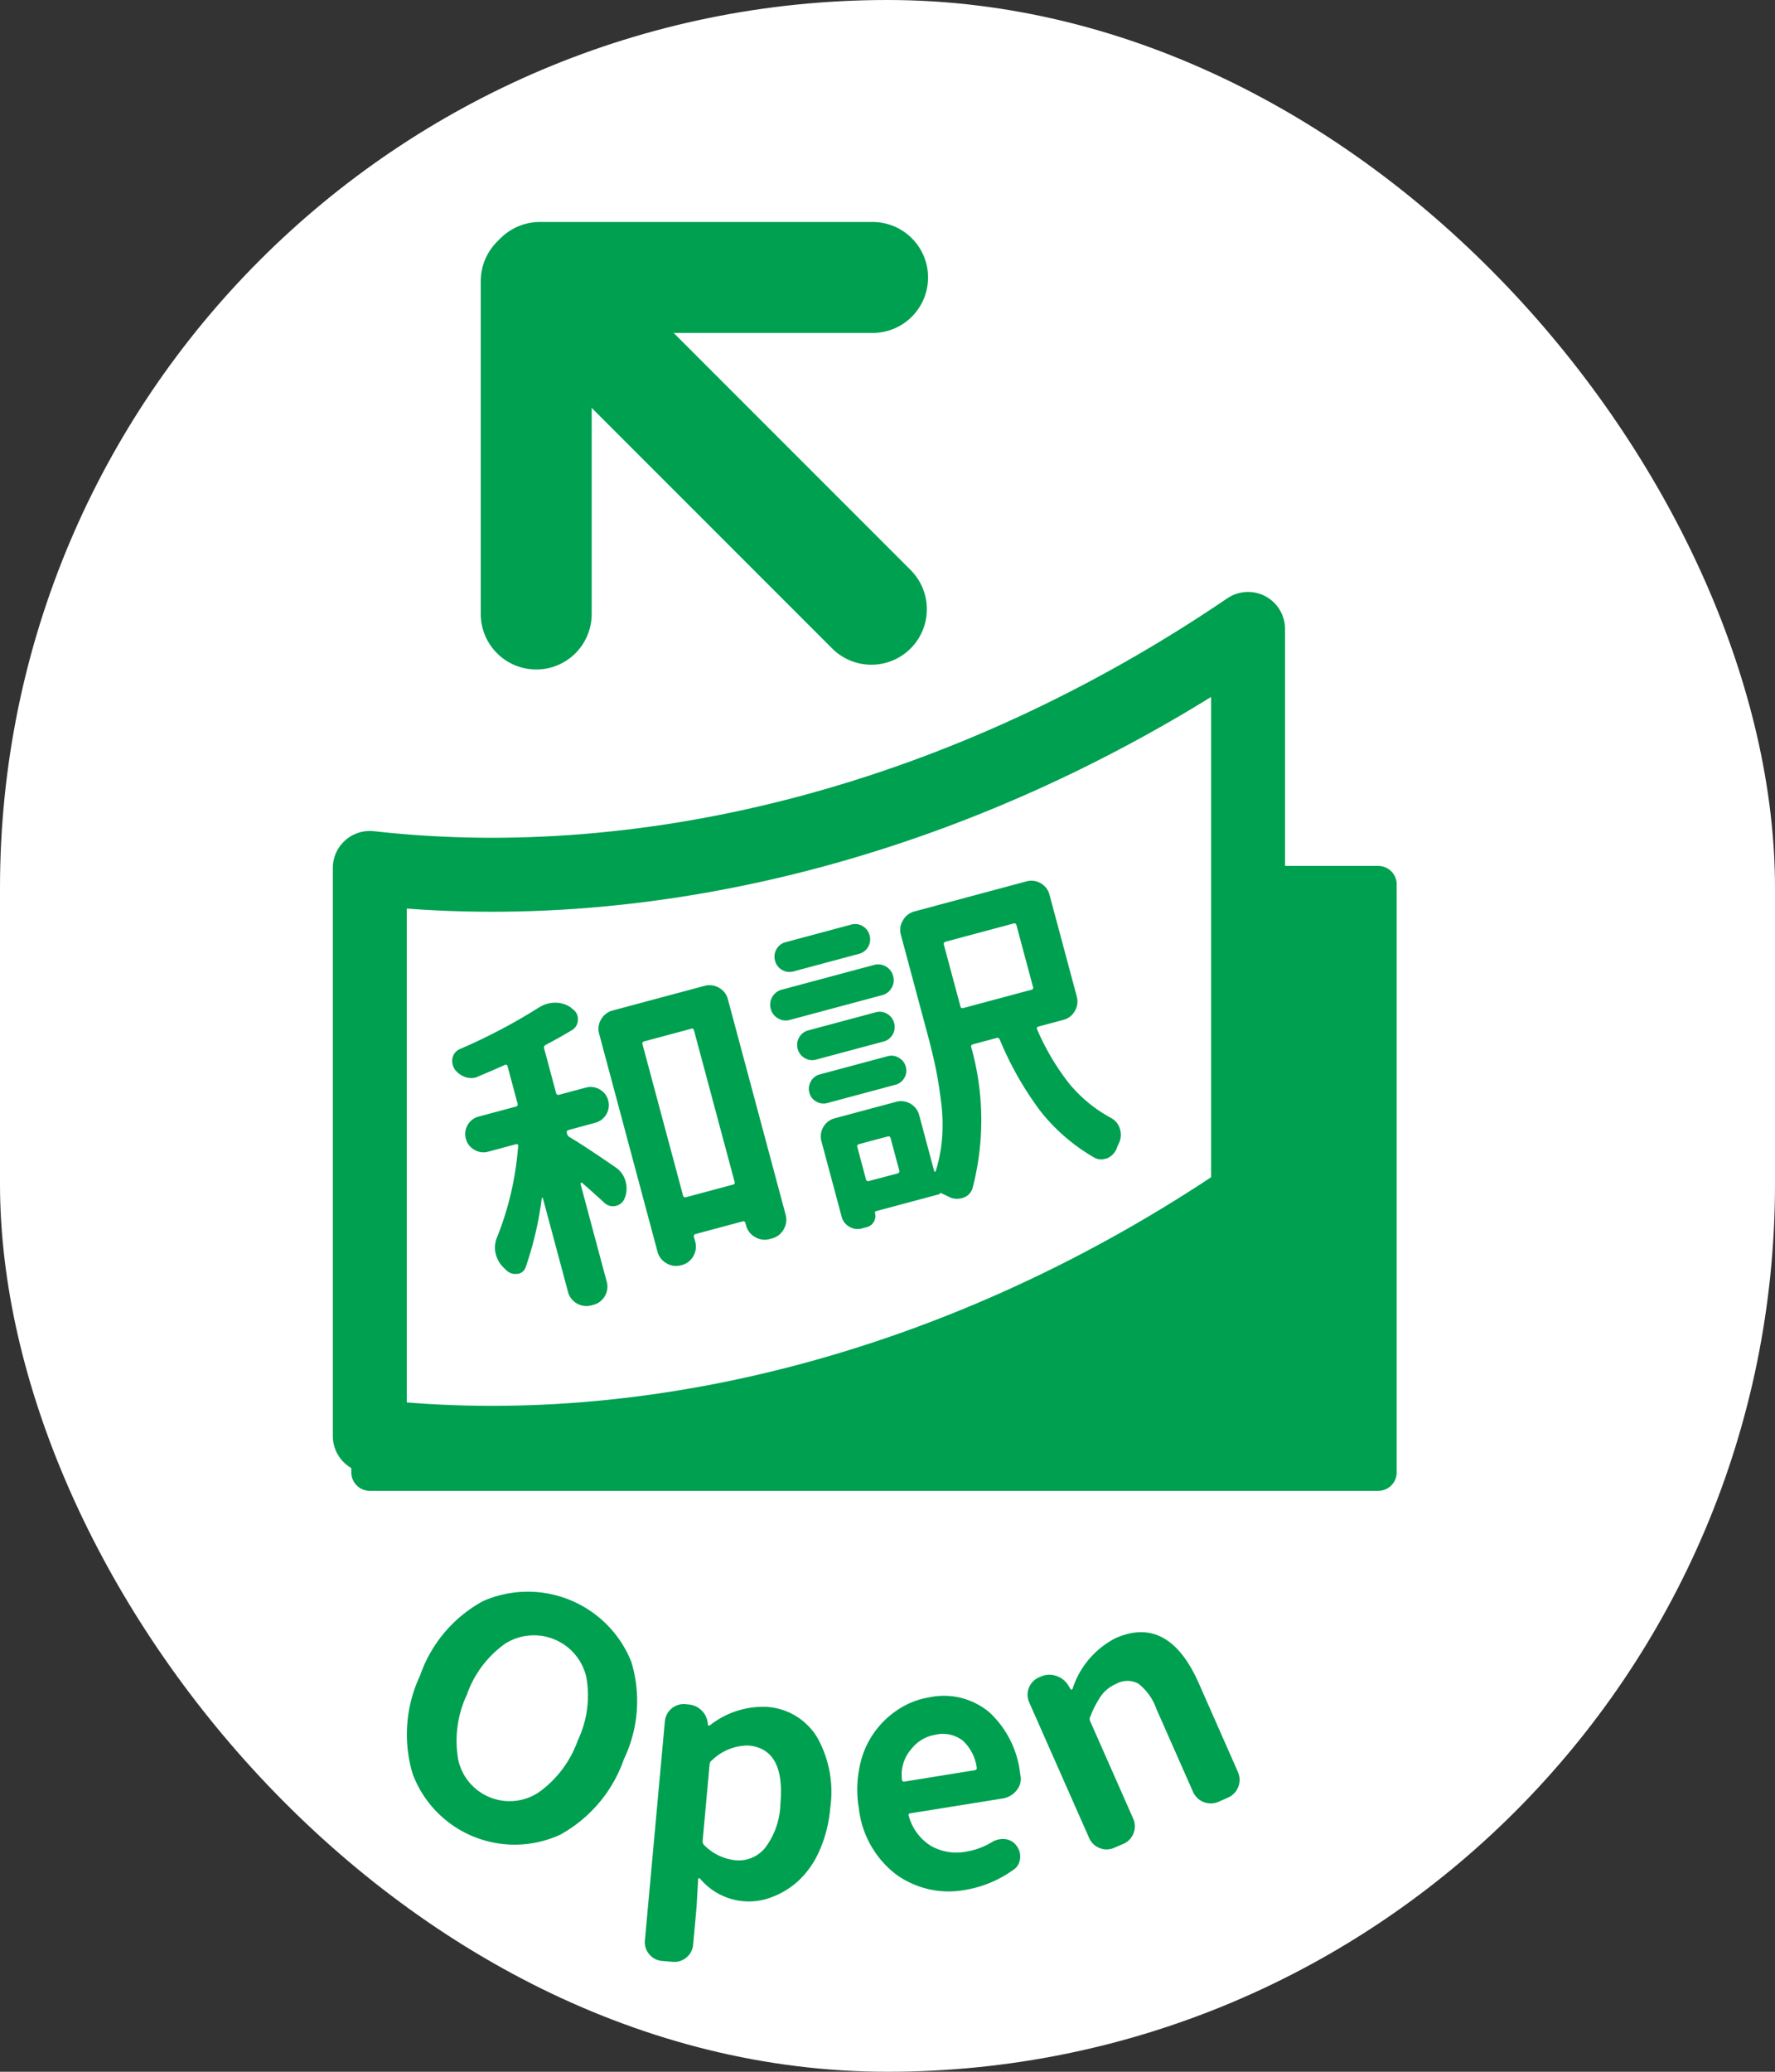 <svg id="btn_nw_J_op_on" xmlns="http://www.w3.org/2000/svg" width="48" height="56" viewBox="0 0 48 56">
  <rect x="0" y="0" width="48" height="56" fill="#333333" stroke="none"/>
  <rect id="長方形_279" data-name="長方形 279" width="48" height="56" rx="24" fill="#fff"/>
  <g id="グループ_233" data-name="グループ 233" transform="translate(-103.21 -775)">
    <rect id="長方形_270" data-name="長方形 270" width="27.27" height="15.892" transform="translate(113.21 798.906)" stroke-width="1" stroke="#00a051" stroke-linecap="round" stroke-linejoin="round" fill="#00a051"/>
    <g id="グループ_232" data-name="グループ 232" transform="translate(113.21 793)">
      <path id="パス_5019" data-name="パス 5019" d="M136.96,793v15.355c-7.6,5.167-16.146,7.321-23.75,6.461V799.461C120.814,800.321,129.356,798.168,136.96,793Z" transform="translate(-113.21 -794)" fill="#fff" stroke="#00a051" stroke-linecap="round" stroke-linejoin="round" stroke-width="2"/>
      <path id="パス_5020" data-name="パス 5020" d="M136.96,793v15.355c-7.6,5.167-16.146,7.321-23.75,6.461V799.461C120.814,800.321,129.356,798.168,136.96,793Z" transform="translate(-113.21 -794)" fill="none" stroke="#00a051" stroke-linecap="round" stroke-linejoin="round" stroke-miterlimit="10" stroke-width="1"/>
    </g>
  </g>
  <g id="グループ_237" data-name="グループ 237" transform="translate(18.968 21.064) rotate(-135)">
    <path id="パス_4924" data-name="パス 4924" d="M0,0H12" transform="translate(0 6.5)" fill="none" stroke="#00a051" stroke-linecap="round" stroke-width="3"/>
    <path id="パス_4926" data-name="パス 4926" d="M0,0H9" transform="translate(6.318 0) rotate(45)" fill="none" stroke="#00a051" stroke-linecap="round" stroke-width="3"/>
    <path id="パス_4927" data-name="パス 4927" d="M0,0H9" transform="translate(6.318 12.864) rotate(-45)" fill="none" stroke="#00a051" stroke-linecap="round" stroke-width="3"/>
  </g>
  <g id="グループ_269" data-name="グループ 269" transform="translate(-27.047 -206.686)">
    <path id="パス_5210" data-name="パス 5210" d="M42.2,256.276a2.945,2.945,0,0,1-3.993-1.639,3.721,3.721,0,0,1,.2-2.661,3.636,3.636,0,0,1,1.711-2.016,3.015,3.015,0,0,1,4,1.642,3.635,3.635,0,0,1-.2,2.636A3.727,3.727,0,0,1,42.2,256.276Zm-2.766-2.047a1.421,1.421,0,0,0,2.188.9,2.921,2.921,0,0,0,1.05-1.4,2.816,2.816,0,0,0,.229-1.716,1.454,1.454,0,0,0-2.191-.9,2.843,2.843,0,0,0-1.039,1.384A2.922,2.922,0,0,0,39.435,254.229Z" fill="#00a051"/>
    <path id="パス_5211" data-name="パス 5211" d="M44.957,259.691a.5.5,0,0,1-.354-.182.5.5,0,0,1-.116-.381l.539-5.908a.513.513,0,0,1,.564-.47l.088.009a.567.567,0,0,1,.509.514l.005.036a.016.016,0,0,0,.016.019.078.078,0,0,0,.036-.006,2.322,2.322,0,0,1,1.519-.5,1.722,1.722,0,0,1,1.381.823,3.009,3.009,0,0,1,.356,1.9,3.609,3.609,0,0,1-.28,1.135,2.469,2.469,0,0,1-.551.815,2.2,2.2,0,0,1-.731.463,1.718,1.718,0,0,1-1.966-.5.032.032,0,0,0-.031,0,.03.03,0,0,0-.015.025l-.043.756-.091,1.006a.511.511,0,0,1-.564.469Zm1.969-2.723a.922.922,0,0,0,.817-.341,2.055,2.055,0,0,0,.407-1.18q.136-1.488-.861-1.579a1.4,1.4,0,0,0-.99.4.135.135,0,0,0-.062.1l-.189,2.075a.143.143,0,0,0,.042.118A1.4,1.4,0,0,0,46.926,256.968Z" fill="#00a051"/>
    <path id="パス_5212" data-name="パス 5212" d="M53.166,257.767a2.431,2.431,0,0,1-1.888-.416,2.61,2.61,0,0,1-1.006-1.788,3,3,0,0,1,.02-1.116,2.38,2.38,0,0,1,1.044-1.553,2.121,2.121,0,0,1,.829-.326,1.909,1.909,0,0,1,1.647.411,2.666,2.666,0,0,1,.821,1.639c.005.029.01.058.014.087a.48.48,0,0,1-.12.388.6.6,0,0,1-.371.207l-2.49.4c-.047.007-.061.033-.041.078a1.369,1.369,0,0,0,.593.8,1.387,1.387,0,0,0,.96.157,1.941,1.941,0,0,0,.689-.254.546.546,0,0,1,.2-.077.588.588,0,0,1,.15-.007.431.431,0,0,1,.313.172.5.5,0,0,1,.1.225.47.47,0,0,1-.024.24.377.377,0,0,1-.148.188A3.081,3.081,0,0,1,53.166,257.767ZM51.44,254.8c.006.034.029.049.069.042l1.892-.306c.046-.007.066-.031.059-.072a1.22,1.22,0,0,0-.375-.727.874.874,0,0,0-.738-.161,1.028,1.028,0,0,0-.651.381A1.055,1.055,0,0,0,51.44,254.8Z" fill="#00a051"/>
    <path id="パス_5213" data-name="パス 5213" d="M57.183,256.63a.5.5,0,0,1-.4.009.506.506,0,0,1-.284-.274l-1.617-3.657a.51.51,0,0,1,.264-.684l.041-.018a.574.574,0,0,1,.412-.024.6.6,0,0,1,.332.252l.069.114a.016.016,0,0,0,.024.008.059.059,0,0,0,.028-.022,2.344,2.344,0,0,1,1.163-1.369q1.431-.633,2.252,1.224l1.059,2.4a.524.524,0,0,1-.265.684l-.265.117a.525.525,0,0,1-.684-.264l-.995-2.251a1.484,1.484,0,0,0-.481-.676.613.613,0,0,0-.6,0,.991.991,0,0,0-.405.313,2.727,2.727,0,0,0-.3.575.128.128,0,0,0-.006.117l1.165,2.637a.5.5,0,0,1,.011.394.5.5,0,0,1-.275.29Z" fill="#00a051"/>
  </g>
  <path id="パス_5253" data-name="パス 5253" d="M-5.827-3.964a.062.062,0,0,0-.07.07v.018a.142.142,0,0,0,.053.114q.334.343.984,1.107a.653.653,0,0,1,.158.439.7.7,0,0,1-.114.387l-.026.035a.326.326,0,0,1-.272.141h-.009a.335.335,0,0,1-.281-.158q-.211-.334-.448-.686a.026.026,0,0,0-.026,0,.021.021,0,0,0-.018.022V.255a.5.5,0,0,1-.149.369.5.5,0,0,1-.369.149H-6.46A.506.506,0,0,1-6.825.624.494.494,0,0,1-6.979.255V-2.364a.014.014,0,0,0-.009-.013.014.014,0,0,0-.018,0A9.236,9.236,0,0,1-7.91-.686a.269.269,0,0,1-.229.123.166.166,0,0,1-.053-.009.342.342,0,0,1-.255-.185L-8.5-.844a.755.755,0,0,1-.1-.369v-.062a.721.721,0,0,1,.158-.4A8.258,8.258,0,0,0-7.26-3.9a.04.04,0,0,0,0-.04.043.043,0,0,0-.04-.022h-.782a.474.474,0,0,1-.347-.145.474.474,0,0,1-.145-.347A.474.474,0,0,1-8.433-4.8a.474.474,0,0,1,.347-.145H-7.04q.062,0,.062-.07V-6.056q0-.062-.062-.053-.387.062-.782.114a.289.289,0,0,1-.07.009.485.485,0,0,1-.272-.088.616.616,0,0,1-.22-.281A.545.545,0,0,1-8.4-6.486a.39.39,0,0,1,.044-.176.342.342,0,0,1,.246-.176,15.3,15.3,0,0,0,2.373-.536.892.892,0,0,1,.246-.035.833.833,0,0,1,.2.026.735.735,0,0,1,.378.237l.026.044a.318.318,0,0,1,.088.22.332.332,0,0,1-.018.105.322.322,0,0,1-.229.229q-.36.105-.782.2a.083.083,0,0,0-.07.088v1.239a.062.062,0,0,0,.07.07h.738a.484.484,0,0,1,.356.145.474.474,0,0,1,.145.347.474.474,0,0,1-.145.347.484.484,0,0,1-.356.145ZM-3.3-1.45q0,.062.07.062h1.31a.054.054,0,0,0,.062-.062V-5.687a.054.054,0,0,0-.062-.062h-1.31q-.07,0-.07.062ZM-4.359-6.258a.494.494,0,0,1,.154-.369.506.506,0,0,1,.365-.149h2.566a.506.506,0,0,1,.365.149.494.494,0,0,1,.154.369V-.229A.5.5,0,0,1-.91.136.5.5,0,0,1-1.274.29h-.07A.5.5,0,0,1-1.709.136a.5.5,0,0,1-.154-.365V-.29q0-.07-.062-.07h-1.31a.062.062,0,0,0-.07.07v.123A.506.506,0,0,1-3.454.2a.494.494,0,0,1-.369.154h-.018A.5.5,0,0,1-4.206.2a.5.5,0,0,1-.154-.365Zm7.348-1.09a.389.389,0,0,1,.286.119.4.4,0,0,1,.119.29.4.4,0,0,1-.119.29.389.389,0,0,1-.286.119H1.151a.389.389,0,0,1-.286-.119.4.4,0,0,1-.119-.29.4.4,0,0,1,.119-.29.389.389,0,0,1,.286-.119ZM3.3-6.135a.407.407,0,0,1,.3.123.407.407,0,0,1,.123.3.407.407,0,0,1-.123.3.407.407,0,0,1-.3.123H.721a.407.407,0,0,1-.3-.123.407.407,0,0,1-.123-.3.407.407,0,0,1,.123-.3.407.407,0,0,1,.3-.123ZM3.015-4.887a.389.389,0,0,1,.286.119.4.4,0,0,1,.119.29.4.4,0,0,1-.119.29.389.389,0,0,1-.286.119H1.134a.4.4,0,0,1-.294-.119.4.4,0,0,1-.119-.29.4.4,0,0,1,.119-.29.4.4,0,0,1,.294-.119Zm-1.9,2.03a.387.387,0,0,1-.277-.114.375.375,0,0,1-.119-.281.389.389,0,0,1,.119-.286.379.379,0,0,1,.277-.119H3.023a.379.379,0,0,1,.277.119.389.389,0,0,1,.119.286.375.375,0,0,1-.119.281.387.387,0,0,1-.277.114ZM7.3-6.17q0-.07-.062-.07h-1.9a.062.062,0,0,0-.07.07v1.723q0,.062.07.062h1.9A.054.054,0,0,0,7.3-4.447ZM2.452-.527a.062.062,0,0,0,.07-.07V-1.5q0-.062-.07-.062H1.661q-.07,0-.07.062V-.6a.062.062,0,0,0,.07.07ZM8.376-3.894a.506.506,0,0,1-.149.365.494.494,0,0,1-.369.154H7.163q-.062,0-.053.062a6.592,6.592,0,0,0,.457,1.639,3.815,3.815,0,0,0,.861,1.2.491.491,0,0,1,.149.36.524.524,0,0,1-.123.343Q8.4.29,8.358.352a.5.5,0,0,1-.316.193h-.07A.377.377,0,0,1,7.708.439a5.08,5.08,0,0,1-1.09-1.608A8.887,8.887,0,0,1,6.064-3.3q-.009-.07-.07-.07H5.335q-.07,0-.07.062a7.278,7.278,0,0,1-.958,3.7.392.392,0,0,1-.325.176H3.964A.483.483,0,0,1,3.621.431,2.294,2.294,0,0,0,3.428.272q0,.035-.026.035H1.635q-.044,0-.044.035A.305.305,0,0,1,1.5.567a.3.3,0,0,1-.215.092H1.143A.432.432,0,0,1,.826.527.432.432,0,0,1,.694.211v-2.1a.5.5,0,0,1,.149-.369.5.5,0,0,1,.369-.149h1.7a.5.5,0,0,1,.369.149.5.5,0,0,1,.149.369V-.325q0,.009.013.013a.02.02,0,0,0,.022,0,4.166,4.166,0,0,0,.409-.844A4.856,4.856,0,0,0,4.1-2.127q.07-.51.092-.91t.022-.918V-6.732A.494.494,0,0,1,4.373-7.1a.506.506,0,0,1,.365-.149h3.12a.5.5,0,0,1,.369.149.5.5,0,0,1,.149.369Z" transform="matrix(0.966, -0.259, 0.259, 0.966, 22.035, 32.864)" fill="#00a051"/>
</svg>
